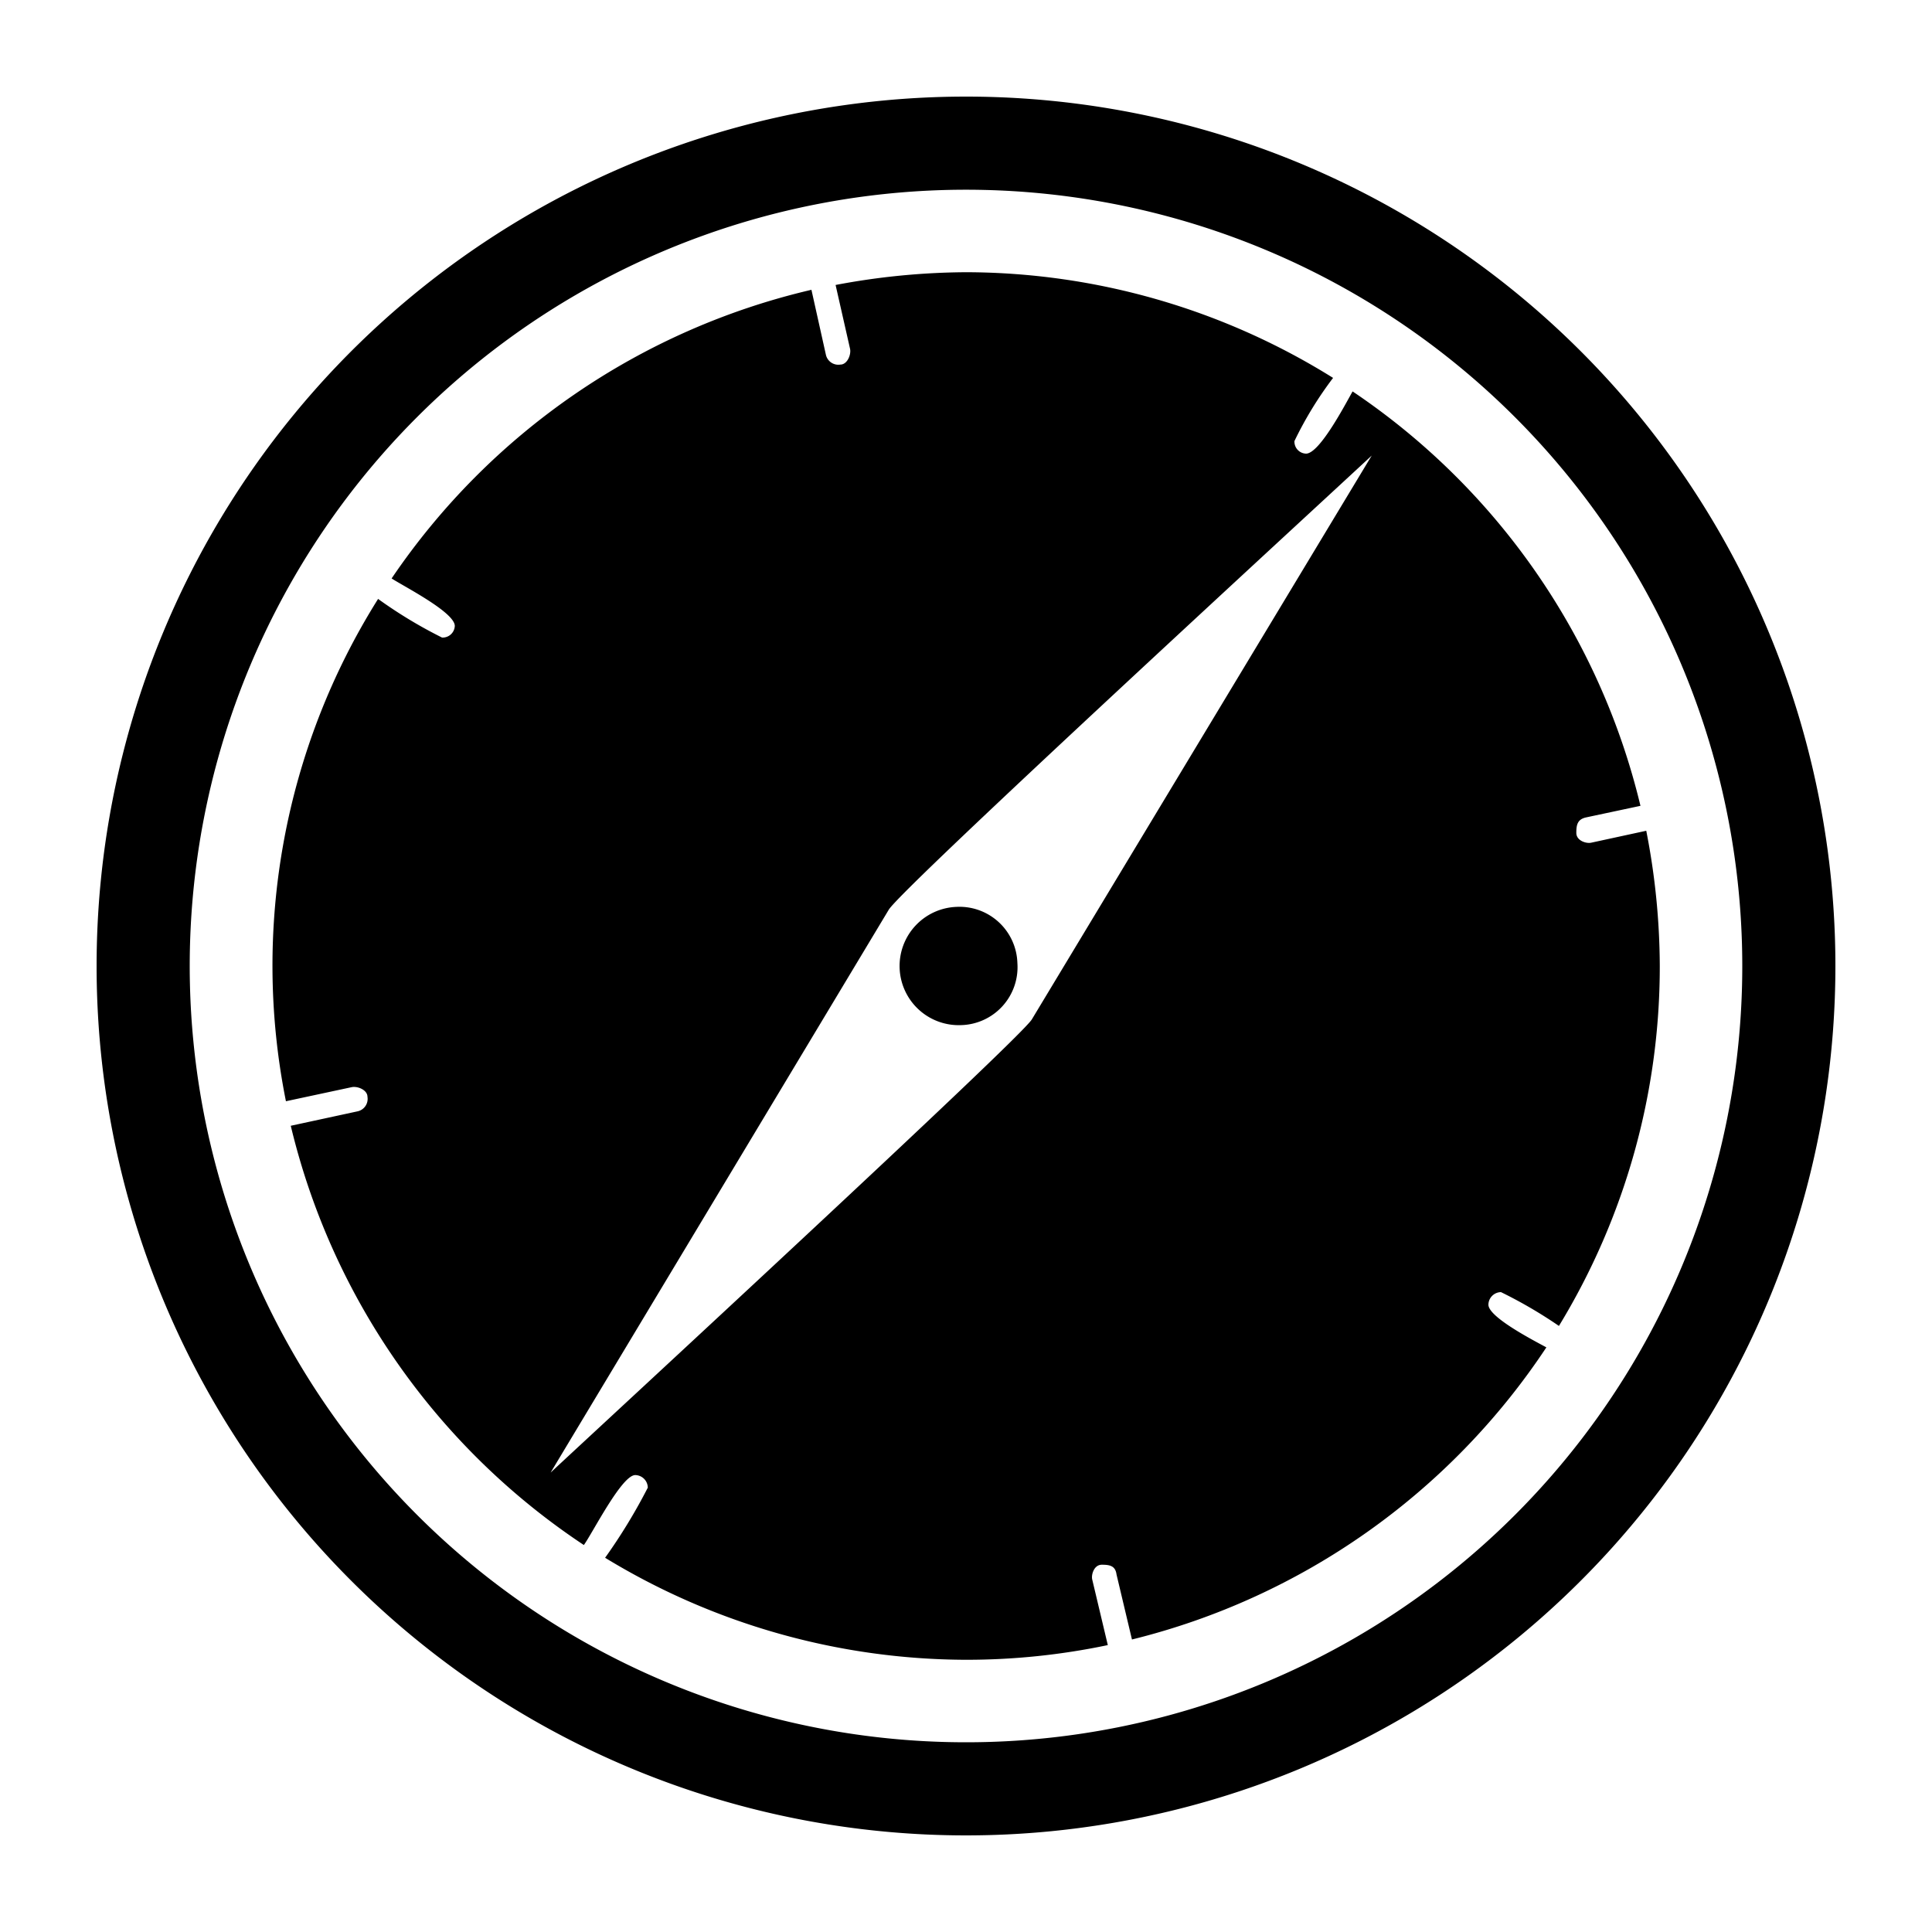 <svg class="icon" viewBox="0 0 100 100" xmlns="http://www.w3.org/2000/svg" aria-hidden="true" role="img"><path d="M52.66 49.85a3 3 0 01-2.91 3.21 3.06 3.06 0 11-.25-6.12 3 3 0 013.16 2.91zm.75 2.91L71 23.58C68.63 25.79 46.63 46 46 47.09L28.5 76.22c2.31-2.16 24.36-22.5 24.91-23.46zM85.91 50a35.75 35.75 0 01-5.22 18.63 23.71 23.71 0 00-3-1.75.66.66 0 00-.65.65c0 .65 2.36 1.86 3 2.21a36.11 36.11 0 01-21.45 15.12l-.8-3.37c-.06-.45-.36-.5-.76-.5s-.55.5-.5.75l.81 3.41a35.59 35.59 0 01-7.34.76 36.05 36.05 0 01-18.68-5.28A29 29 0 0033.53 77a.66.66 0 00-.65-.65c-.7 0-2.21 3-2.66 3.62a36.13 36.13 0 01-15.17-21.7l3.47-.75a.66.66 0 00.5-.75c0-.35-.5-.56-.81-.5L14.8 57a35.69 35.69 0 014.77-26 23.79 23.79 0 003.31 2 .63.63 0 00.66-.6c0-.71-2.66-2.06-3.27-2.46A36.18 36.18 0 0142 15l.75 3.37a.66.66 0 00.75.5c.35 0 .56-.5.5-.81l-.75-3.31a37.07 37.07 0 016.75-.66 36 36 0 0119 5.47 19.08 19.08 0 00-2 3.27.62.62 0 00.6.65c.71 0 2.06-2.61 2.41-3.22a35.94 35.94 0 0114.9 21.45l-2.82.6c-.45.1-.5.4-.5.8s.5.56.76.51l2.86-.62a36.83 36.83 0 01.7 7zm4.27 0A40.18 40.18 0 1050 90.18 40.17 40.17 0 0090.18 50zM95 50A45 45 0 1150 5a45 45 0 0145 45z" fill="currentColor"/></svg>
